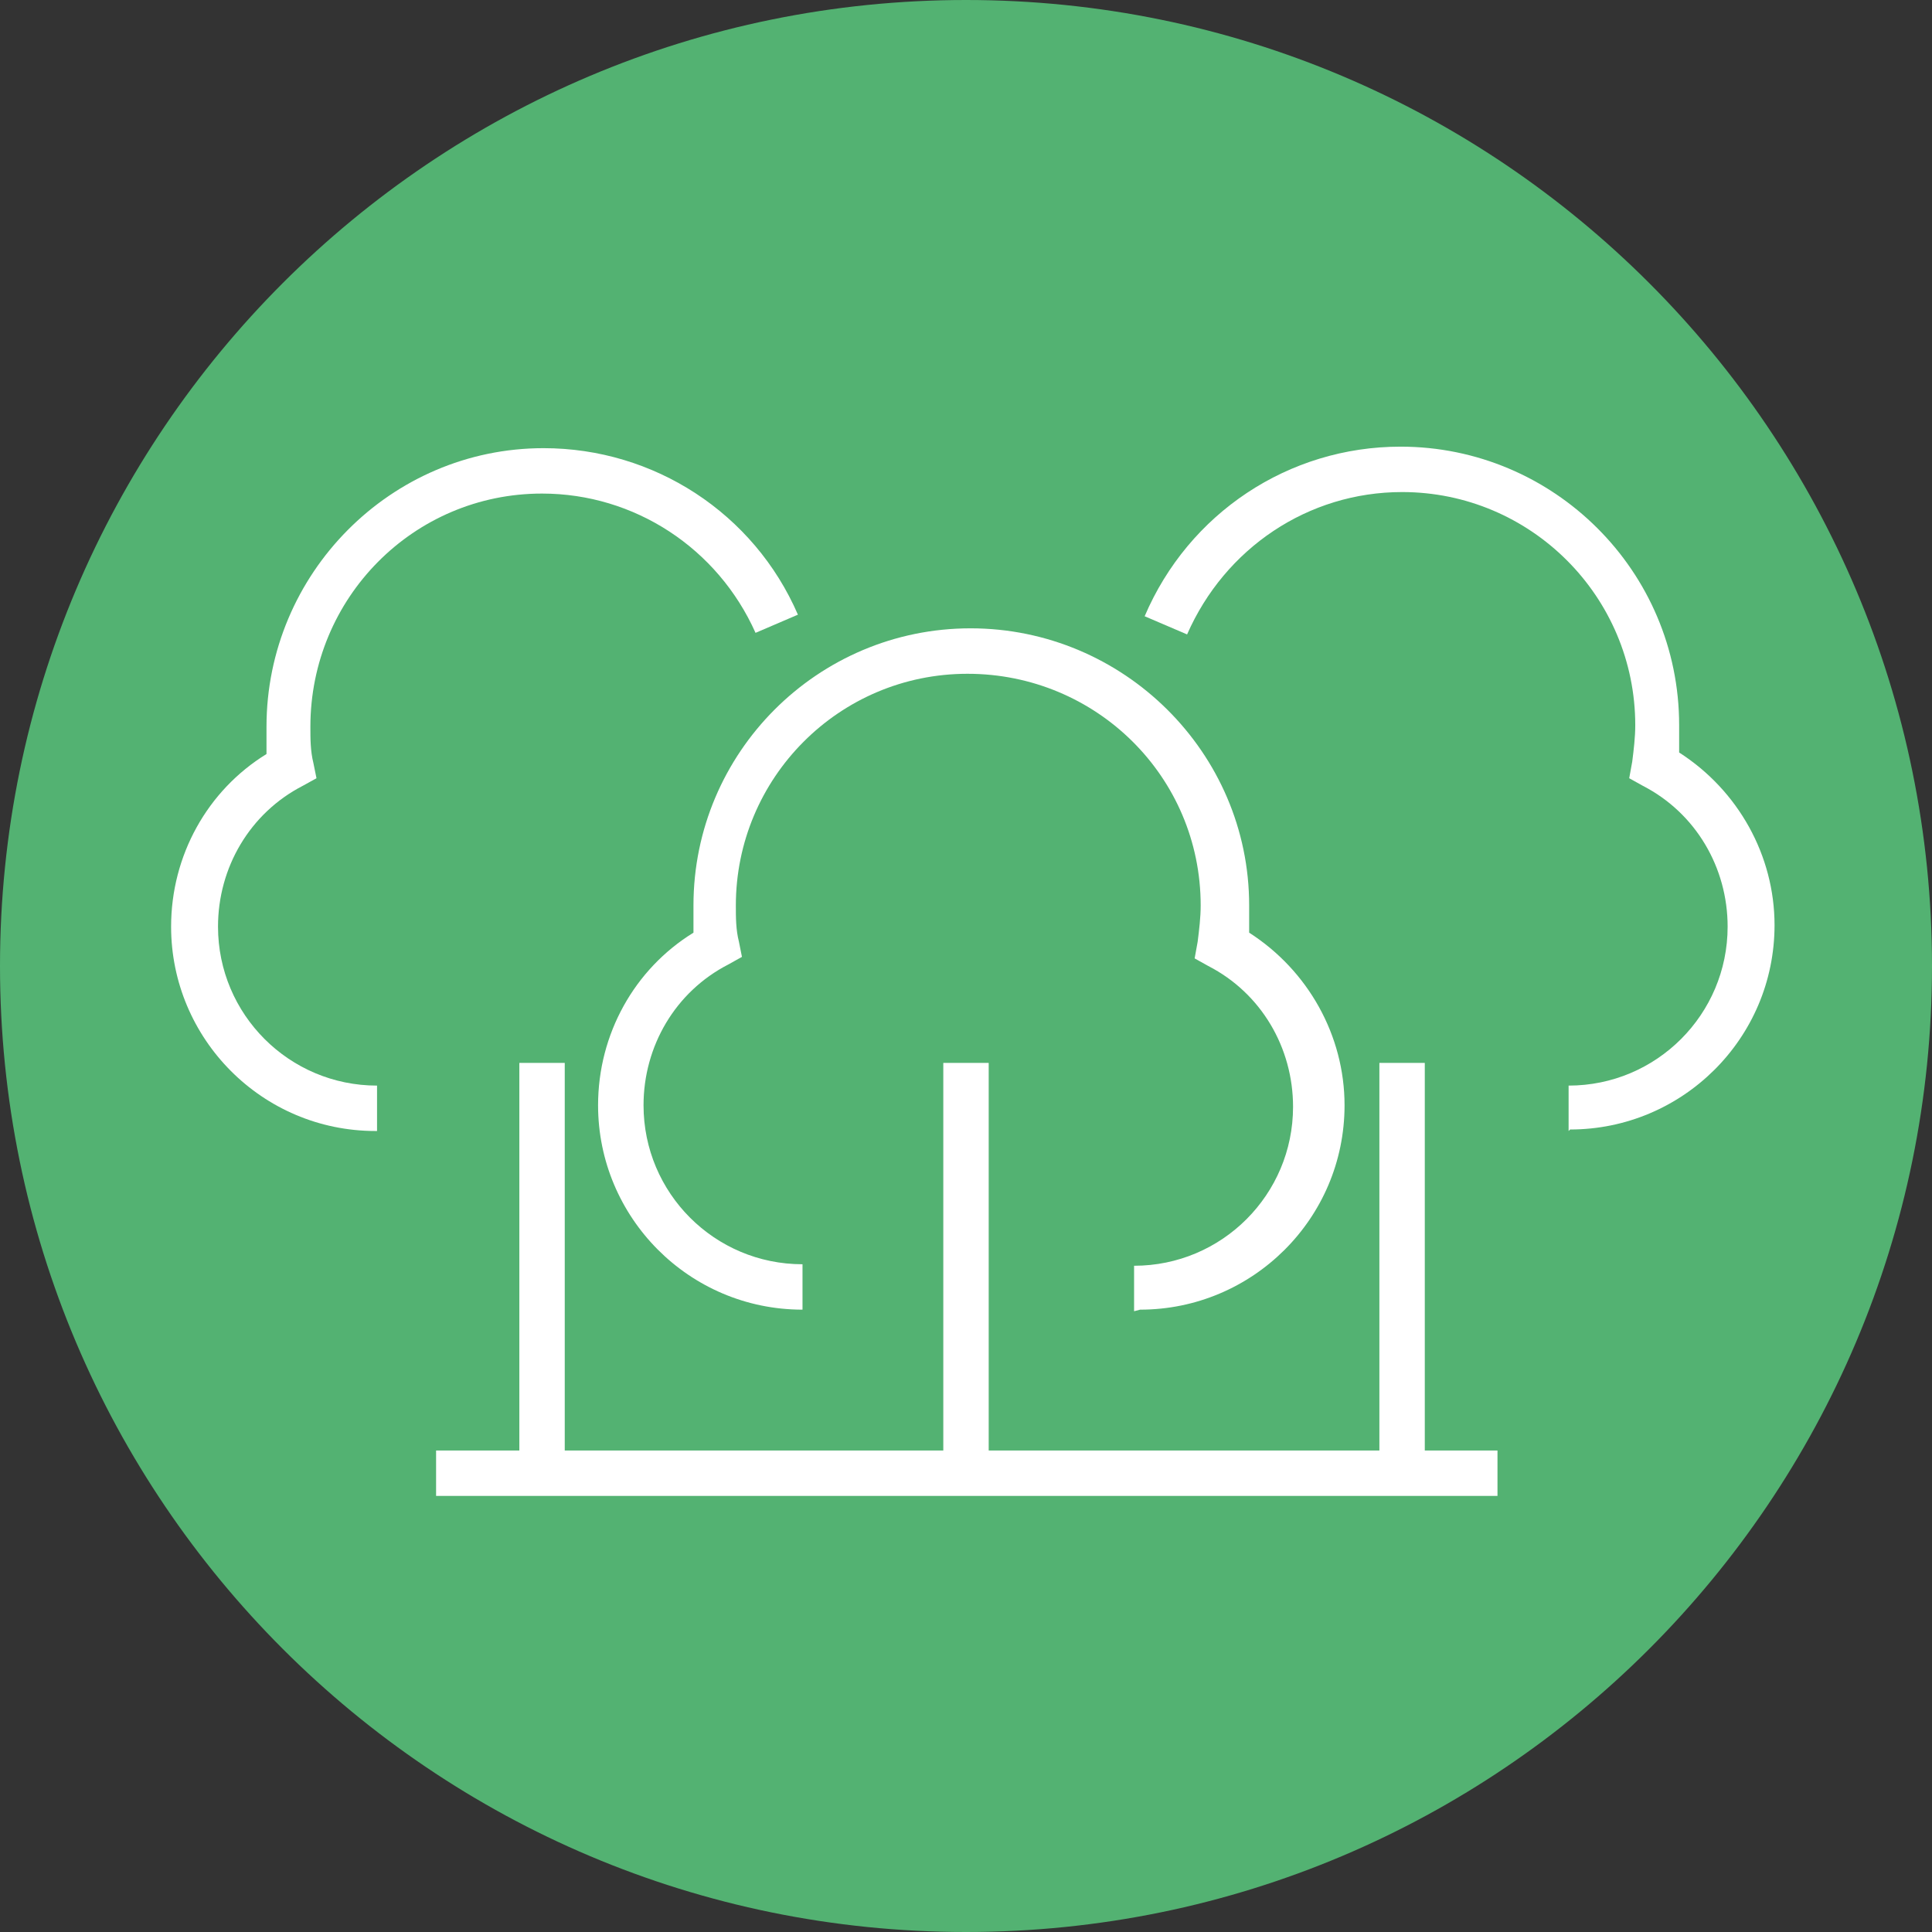<?xml version="1.0" encoding="UTF-8"?> <svg xmlns="http://www.w3.org/2000/svg" width="32" height="32" viewBox="0 0 32 32" fill="none"><rect x="0" y="0" width="32" height="32" fill="#333333" stroke="none"/><g clip-path="url(#clip0_113_7371)"><path d="M16 32C24.837 32 32 24.837 32 16C32 7.163 24.837 0 16 0C7.163 0 0 7.163 0 16C0 24.837 7.163 32 16 32Z" fill="#53B272"></path><path d="M18.784 21.718V20.965C20.238 20.965 21.417 19.787 21.417 18.332C21.417 17.354 20.891 16.451 20.013 16L19.787 15.874L19.837 15.598C19.862 15.398 19.887 15.197 19.887 14.997C19.887 12.865 18.157 11.16 16.025 11.16C13.894 11.16 12.188 12.89 12.188 14.997C12.188 15.197 12.188 15.398 12.239 15.598L12.289 15.849L12.063 15.975C11.185 16.426 10.659 17.329 10.659 18.307C10.659 19.762 11.837 20.94 13.292 20.94V21.692C11.411 21.692 9.906 20.163 9.906 18.307C9.906 17.128 10.508 16.05 11.486 15.448C11.486 15.297 11.486 15.147 11.486 14.997C11.486 12.464 13.543 10.407 16.076 10.407C18.608 10.407 20.69 12.464 20.69 14.997C20.69 15.147 20.69 15.297 20.69 15.448C21.668 16.075 22.27 17.153 22.27 18.307C22.27 20.188 20.74 21.692 18.884 21.692L18.784 21.718Z" fill="white"></path><path d="M6.22 18.733C4.339 18.733 2.834 17.203 2.834 15.348C2.834 14.169 3.436 13.091 4.414 12.489C4.414 12.338 4.414 12.188 4.414 12.037C4.414 9.504 6.47 7.423 9.003 7.423C10.834 7.423 12.489 8.501 13.216 10.181L12.514 10.482C11.887 9.078 10.508 8.175 8.978 8.175C6.847 8.175 5.141 9.906 5.141 12.037C5.141 12.238 5.141 12.438 5.191 12.639L5.242 12.89L5.016 13.015C4.138 13.467 3.611 14.37 3.611 15.348C3.611 16.802 4.79 17.981 6.245 17.981V18.733H6.22Z" fill="white"></path><path d="M16.376 17.605H15.624V24.401H16.376V17.605Z" fill="white"></path><path d="M24.803 24.025H7.223V24.777H24.803V24.025Z" fill="white"></path><path d="M9.354 17.605H8.602V24.401H9.354V17.605Z" fill="white"></path><path d="M25.981 18.733V17.981C27.436 17.981 28.615 16.802 28.615 15.348C28.615 14.37 28.088 13.467 27.21 13.015L26.985 12.89L27.035 12.614C27.06 12.414 27.085 12.213 27.085 12.012C27.085 9.881 25.355 8.15 23.223 8.15C21.668 8.15 20.289 9.078 19.662 10.508L18.959 10.207C19.687 8.501 21.342 7.398 23.198 7.398C25.731 7.398 27.812 9.454 27.812 12.012C27.812 12.163 27.812 12.313 27.812 12.464C28.79 13.091 29.392 14.169 29.392 15.323C29.392 17.204 27.862 18.708 26.006 18.708L25.981 18.733Z" fill="white"></path><path d="M23.599 17.605H22.847V24.401H23.599V17.605Z" fill="white"></path></g><defs><clipPath id="clip0_113_7371"><rect width="32" height="32" fill="white"></rect></clipPath></defs></svg> 